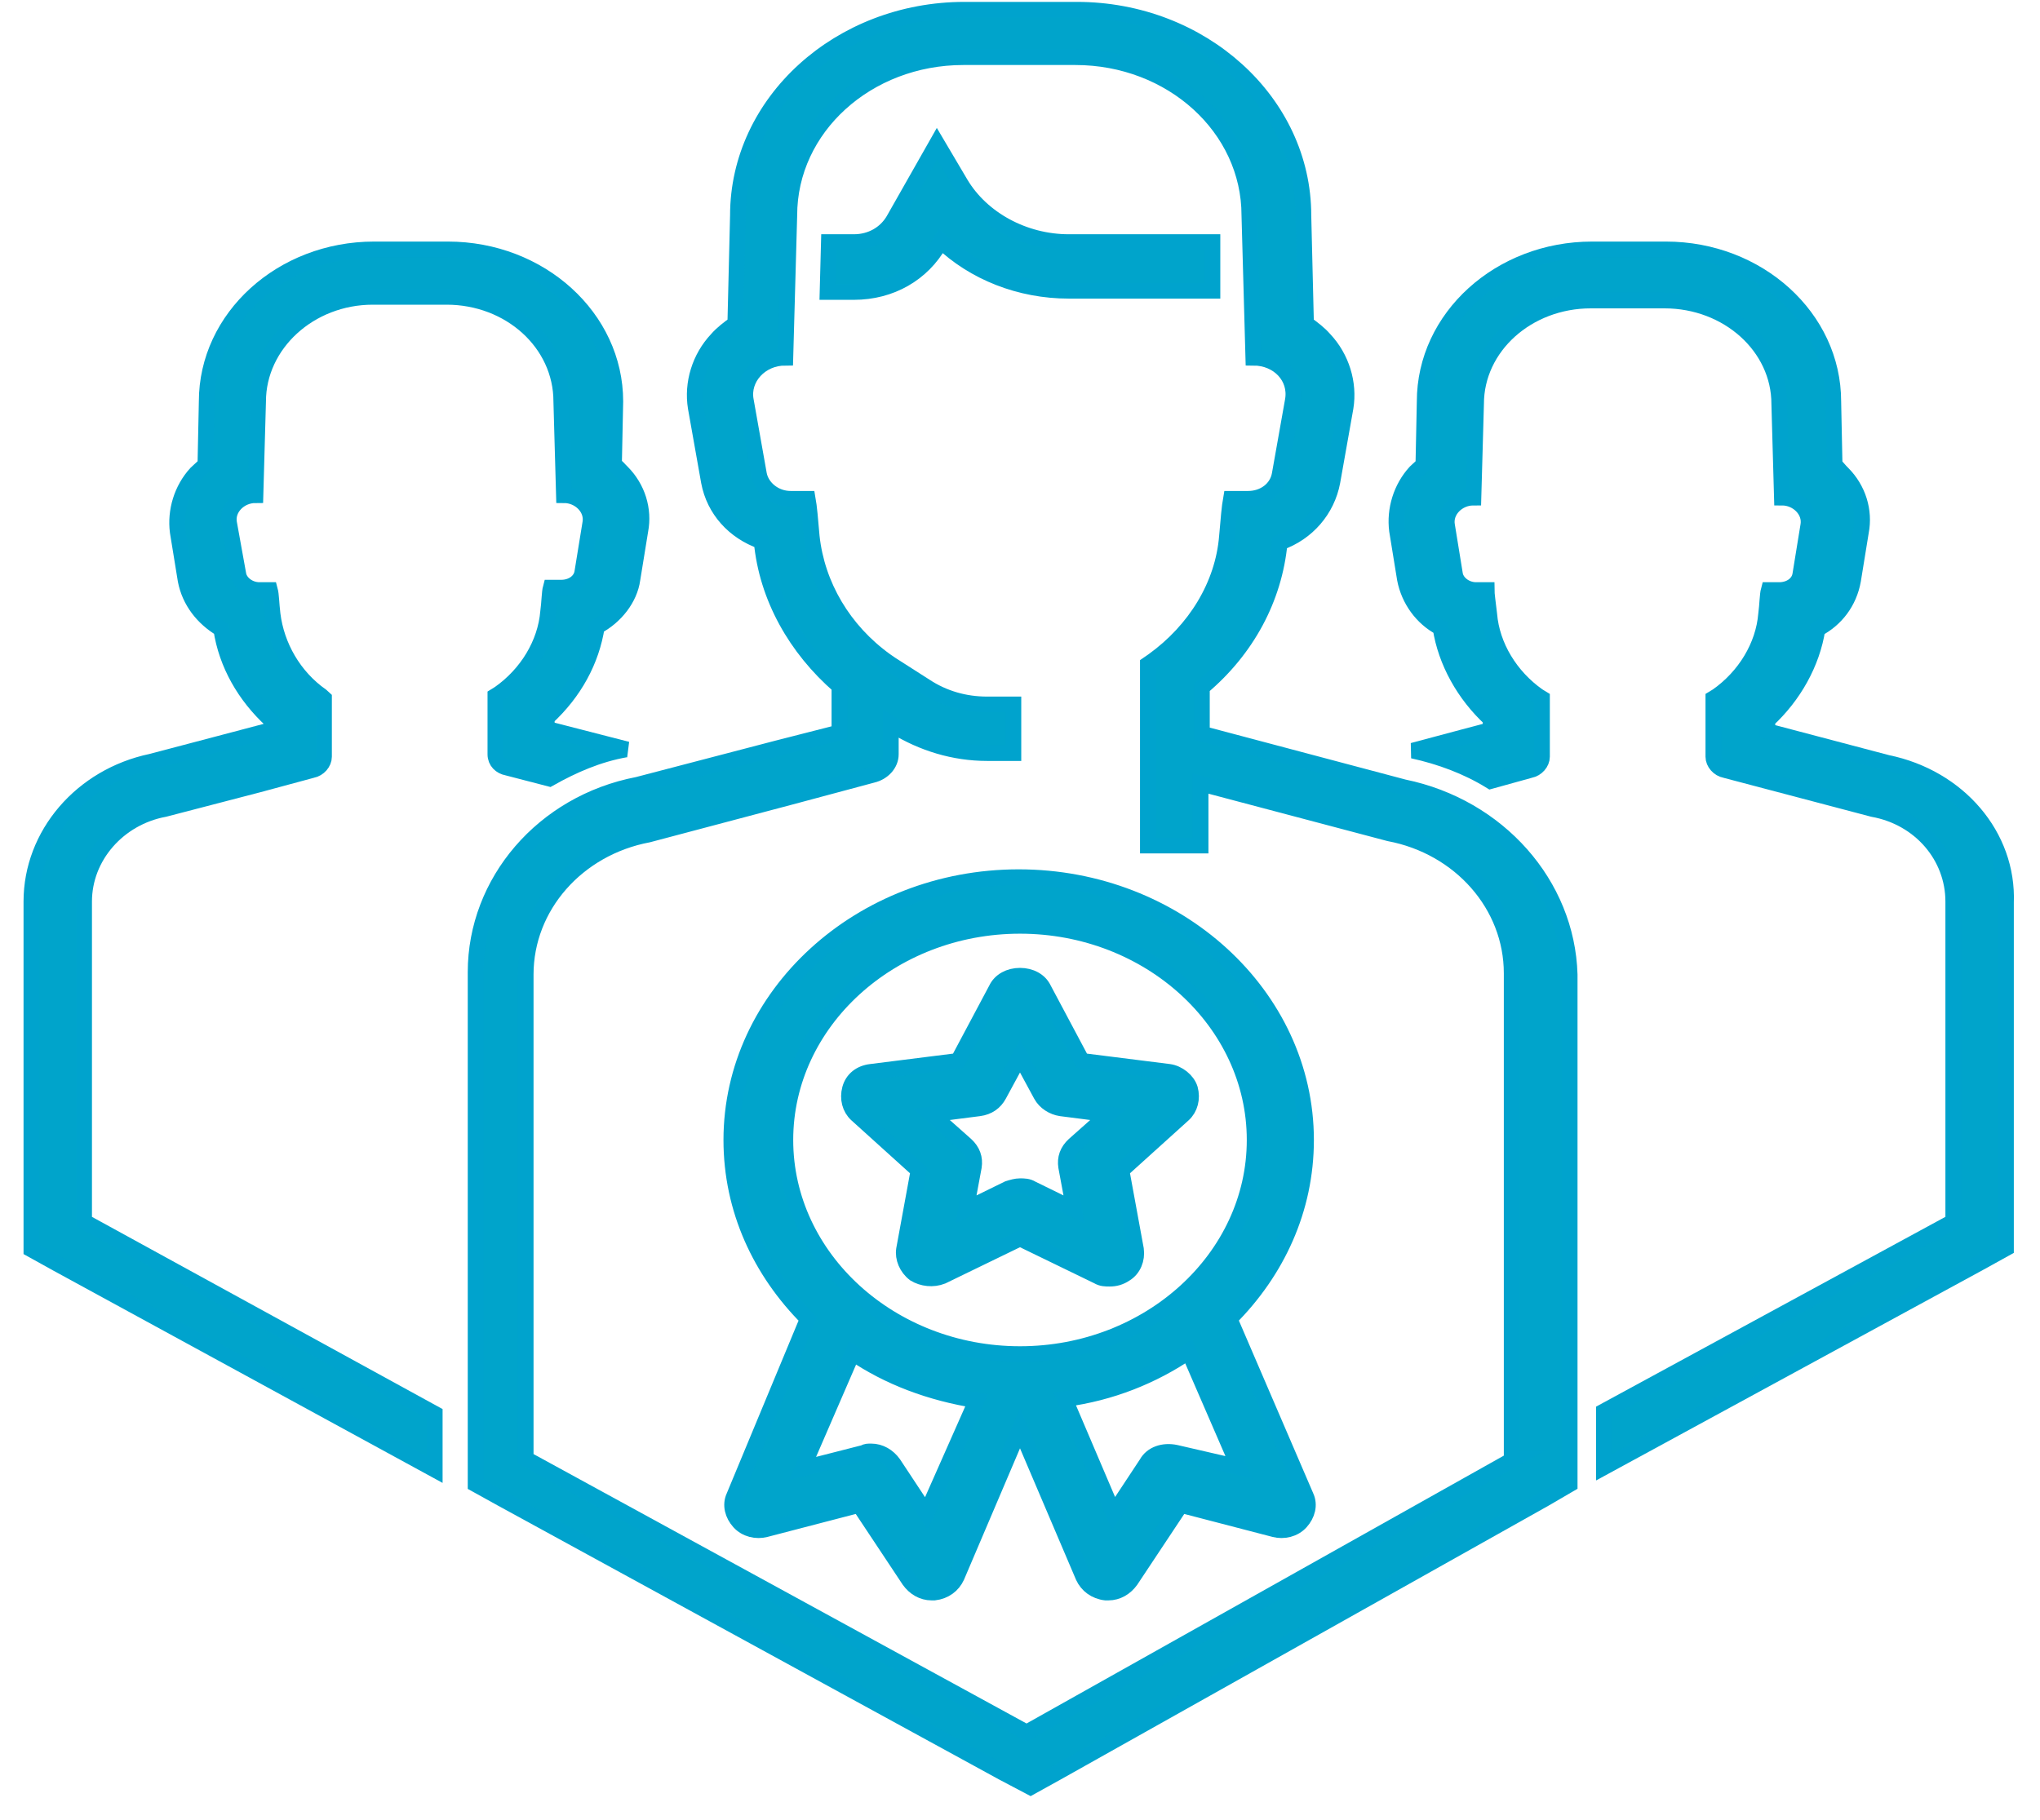 <?xml version="1.0" encoding="UTF-8"?>
<svg width="65px" height="58px" viewBox="0 0 65 58" version="1.1" xmlns="http://www.w3.org/2000/svg" xmlns:xlink="http://www.w3.org/1999/xlink">
    <!-- Generator: sketchtool 57 (101010) - https://sketch.com -->
    <title>5FEDA527-752E-40DF-8285-AD3089B28B29</title>
    <desc>Created with sketchtool.</desc>
    <g id="Thermion-1" stroke="none" stroke-width="1" fill="none" fill-rule="evenodd">
        <g id="Thermion-Home-Desktop" transform="translate(-1078, -1058)" fill="#00A4CB" fill-rule="nonzero" stroke="#00A3CD" stroke-width="0.5">
            <g id="Que-hacemos" transform="translate(150, 849)">
                <g id="card3" transform="translate(780, 170)">
                    <g id="images-/-i-energy" transform="translate(149, 39)">
                        <g id="i-team">
                            <g id="Group">
                                <path d="M1.68,38.931 L1.68,28.733 C1.68,27.298 2.772,26.057 4.242,25.786 L7.224,25.01 L8.946,24.545 C9.156,24.506 9.324,24.312 9.324,24.118 L9.324,22.257 L9.24,22.18 C8.358,21.559 7.812,20.59 7.686,19.582 C7.644,19.233 7.644,18.961 7.602,18.806 L7.266,18.806 C6.93,18.806 6.636,18.573 6.594,18.302 L6.3,16.673 C6.216,16.208 6.636,15.782 7.14,15.782 L7.224,12.796 C7.224,10.973 8.862,9.461 10.878,9.461 L13.23,9.461 C15.246,9.461 16.884,10.935 16.884,12.796 L16.968,15.782 C17.472,15.782 17.892,16.208 17.808,16.673 L17.556,18.224 C17.514,18.535 17.22,18.729 16.884,18.729 L16.548,18.729 C16.506,18.884 16.506,19.194 16.464,19.504 C16.38,20.512 15.792,21.482 14.91,22.102 L14.784,22.18 L14.784,24.041 C14.784,24.273 14.952,24.429 15.162,24.467 L16.506,24.816 C17.262,24.39 18.06,24.041 18.942,23.886 L18.984,23.886 L16.422,23.227 L16.422,22.878 C17.304,22.063 17.85,21.055 18.018,19.969 C18.606,19.659 19.068,19.078 19.152,18.457 L19.404,16.906 C19.53,16.247 19.32,15.549 18.816,15.045 C18.732,14.967 18.648,14.851 18.564,14.812 L18.606,12.796 C18.606,10.12 16.212,7.949 13.272,7.949 L10.92,7.949 C7.98,7.949 5.586,10.12 5.586,12.796 L5.544,14.812 C5.46,14.89 5.376,14.967 5.25,15.084 C4.788,15.588 4.578,16.286 4.662,16.945 L4.914,18.496 C5.04,19.155 5.46,19.698 6.048,20.047 C6.216,21.171 6.804,22.18 7.644,22.955 L7.644,23.265 L6.762,23.498 L3.822,24.273 C1.596,24.739 0,26.6 0,28.733 L0,38.931 L0,39.822 L0.84,40.288 L12.852,46.841 L12.852,45.057 L1.68,38.931 Z" id="Path"></path>
                                <path d="M59.136,24.312 L55.314,23.304 L55.314,22.955 C56.154,22.18 56.742,21.133 56.91,20.047 C57.498,19.737 57.918,19.194 58.044,18.496 L58.296,16.945 C58.422,16.286 58.212,15.588 57.708,15.084 C57.624,15.006 57.54,14.89 57.456,14.812 L57.414,12.796 C57.414,10.12 55.02,7.949 52.08,7.949 L49.728,7.949 C46.788,7.949 44.394,10.12 44.394,12.796 L44.352,14.812 C44.268,14.89 44.184,14.967 44.1,15.045 C43.638,15.549 43.428,16.247 43.512,16.906 L43.764,18.457 C43.89,19.116 44.31,19.698 44.898,20.008 C45.066,21.094 45.654,22.141 46.494,22.916 L46.494,23.265 L45.612,23.498 L44.016,23.924 L44.016,23.924 C44.898,24.118 45.738,24.429 46.494,24.894 L47.754,24.545 C47.964,24.506 48.132,24.312 48.132,24.118 L48.132,22.257 L48.006,22.18 C47.124,21.559 46.536,20.59 46.452,19.582 C46.41,19.233 46.368,18.922 46.368,18.806 L46.032,18.806 C45.696,18.806 45.402,18.573 45.36,18.302 L45.108,16.751 C45.024,16.286 45.444,15.859 45.948,15.859 L46.032,12.873 C46.032,11.051 47.67,9.578 49.686,9.578 L52.038,9.578 C54.054,9.578 55.692,11.051 55.692,12.873 L55.776,15.859 C56.28,15.859 56.7,16.286 56.616,16.751 L56.364,18.302 C56.322,18.612 56.028,18.806 55.692,18.806 L55.356,18.806 C55.314,18.961 55.314,19.271 55.272,19.582 C55.188,20.59 54.6,21.559 53.718,22.18 L53.592,22.257 L53.592,24.118 C53.592,24.312 53.76,24.506 53.97,24.545 L58.674,25.786 C60.186,26.057 61.236,27.298 61.236,28.733 L61.236,38.931 L50.106,44.98 L50.106,46.763 L62.076,40.249 L62.916,39.784 L62.916,38.892 L62.916,28.771 C63,26.639 61.404,24.778 59.136,24.312 Z" id="Path"></path>
                                <path d="M26.208,9.306 C27.384,9.306 28.392,8.724 28.938,7.755 L28.98,7.678 C30.03,8.686 31.5,9.267 33.054,9.267 L37.632,9.267 L37.632,7.871 L37.632,7.716 L33.054,7.716 C31.626,7.716 30.282,6.98 29.61,5.855 L28.854,4.576 L27.468,7.018 C27.216,7.445 26.754,7.716 26.208,7.716 L25.41,7.716 L25.368,9.306 L25.368,9.306 L26.208,9.306 Z" id="Path"></path>
                                <path d="M43.722,25.088 L37.296,23.382 L37.296,22.916 L37.296,21.908 C38.724,20.706 39.606,19.078 39.774,17.294 C40.656,16.984 41.286,16.247 41.454,15.355 L41.874,12.99 C42,12.214 41.748,11.4 41.202,10.818 C41.034,10.624 40.824,10.469 40.614,10.314 L40.53,6.863 C40.53,3.257 37.296,0.31 33.306,0.31 L29.736,0.31 C25.746,0.31 22.512,3.257 22.512,6.863 L22.428,10.314 C22.218,10.469 22.008,10.624 21.84,10.818 C21.294,11.4 21.042,12.214 21.168,12.99 L21.588,15.355 C21.756,16.247 22.386,16.945 23.268,17.255 C23.436,19.039 24.36,20.667 25.746,21.869 L25.746,23.343 L23.772,23.847 L19.32,25.01 C16.296,25.592 14.154,28.112 14.154,30.982 L14.154,46.414 L14.154,47.306 L14.994,47.771 L30.954,56.496 L31.836,56.961 L32.676,56.496 L48.216,47.771 L49.014,47.306 L49.014,46.414 L49.014,31.059 C48.93,28.19 46.746,25.708 43.722,25.088 Z M47.25,46.492 L31.71,55.216 L15.75,46.492 L15.75,31.059 C15.75,28.888 17.388,27.027 19.656,26.6 L24.192,25.398 L26.796,24.7 C27.132,24.622 27.384,24.351 27.384,24.041 L27.384,23.071 L27.51,23.149 C28.392,23.692 29.4,24.002 30.45,24.002 L31.29,24.002 L31.29,22.451 L30.45,22.451 C29.736,22.451 29.064,22.257 28.476,21.869 L27.384,21.171 L27.384,21.171 L27.216,21.055 C25.872,20.086 25.032,18.651 24.864,17.1 C24.822,16.596 24.78,16.131 24.738,15.898 L24.192,15.898 C23.688,15.898 23.268,15.549 23.184,15.122 L22.764,12.757 C22.638,12.059 23.226,11.4 24.024,11.4 L24.15,6.863 C24.15,4.071 26.628,1.822 29.694,1.822 L33.264,1.822 C36.33,1.822 38.808,4.071 38.808,6.863 L38.934,11.4 C39.732,11.4 40.32,12.02 40.194,12.757 L39.774,15.122 C39.69,15.588 39.27,15.898 38.766,15.898 L38.22,15.898 C38.178,16.131 38.136,16.596 38.094,17.1 C37.968,18.651 37.086,20.086 35.742,21.055 L35.574,21.171 L35.574,22.916 L35.574,24.041 L35.574,26.949 L37.254,26.949 L37.254,24.971 L43.26,26.561 C45.528,26.988 47.166,28.849 47.166,31.02 L47.166,46.492 L47.25,46.492 Z" id="Shape"></path>
                                <path d="M40.614,47.694 L38.178,42.033 C39.69,40.52 40.614,38.543 40.614,36.333 C40.614,31.718 36.498,27.957 31.458,27.957 C26.418,27.957 22.302,31.718 22.302,36.333 C22.302,38.543 23.226,40.52 24.738,42.033 L22.386,47.694 C22.26,47.965 22.344,48.276 22.554,48.508 C22.764,48.741 23.1,48.818 23.394,48.741 L26.376,47.965 L27.972,50.369 C28.14,50.602 28.392,50.757 28.686,50.757 C28.728,50.757 28.728,50.757 28.77,50.757 C29.106,50.718 29.358,50.524 29.484,50.253 L31.5,45.522 L33.516,50.253 C33.642,50.524 33.894,50.718 34.23,50.757 C34.272,50.757 34.272,50.757 34.314,50.757 C34.608,50.757 34.86,50.602 35.028,50.369 L36.624,47.965 L39.606,48.741 C39.9,48.818 40.236,48.741 40.446,48.508 C40.656,48.276 40.74,47.965 40.614,47.694 Z M38.976,36.333 C38.976,40.094 35.616,43.157 31.5,43.157 C27.384,43.157 24.024,40.094 24.024,36.333 C24.024,32.571 27.384,29.508 31.5,29.508 C35.616,29.508 38.976,32.571 38.976,36.333 Z M28.518,48.237 L27.468,46.647 C27.3,46.414 27.048,46.259 26.754,46.259 C26.67,46.259 26.586,46.259 26.544,46.298 L24.57,46.802 L26.166,43.118 C27.3,43.894 28.644,44.398 30.114,44.631 L28.518,48.237 Z M36.456,46.298 C36.078,46.22 35.7,46.337 35.532,46.647 L34.482,48.237 L32.928,44.592 C34.398,44.398 35.742,43.855 36.876,43.08 L38.472,46.763 L36.456,46.298 Z" id="Shape"></path>
                                <path d="M26.292,35.518 L28.266,37.302 L27.804,39.822 C27.762,40.094 27.888,40.404 28.14,40.598 C28.392,40.753 28.728,40.792 29.022,40.676 L31.5,39.473 L33.978,40.676 C34.104,40.753 34.23,40.753 34.356,40.753 C34.524,40.753 34.692,40.714 34.86,40.598 C35.112,40.443 35.238,40.133 35.196,39.822 L34.734,37.302 L36.708,35.518 C36.918,35.324 37.002,35.014 36.918,34.704 C36.834,34.433 36.54,34.2 36.246,34.161 L33.474,33.812 L32.256,31.524 C32.13,31.253 31.836,31.098 31.5,31.098 C31.164,31.098 30.87,31.253 30.744,31.524 L29.526,33.812 L26.754,34.161 C26.418,34.2 26.166,34.394 26.082,34.704 C25.998,35.014 26.082,35.324 26.292,35.518 Z M30.198,35.324 C30.492,35.286 30.702,35.131 30.828,34.898 L31.5,33.657 L32.172,34.898 C32.298,35.131 32.55,35.286 32.802,35.324 L34.314,35.518 L33.222,36.488 C33.012,36.682 32.928,36.914 32.97,37.186 L33.222,38.543 L31.878,37.884 C31.752,37.806 31.626,37.806 31.5,37.806 C31.374,37.806 31.248,37.845 31.122,37.884 L29.778,38.543 L30.03,37.186 C30.072,36.914 29.988,36.682 29.778,36.488 L28.686,35.518 L30.198,35.324 Z" id="Shape"></path>
                            </g>
                        </g>
                    </g>
                </g>
            </g>
        </g>
    </g>
</svg>